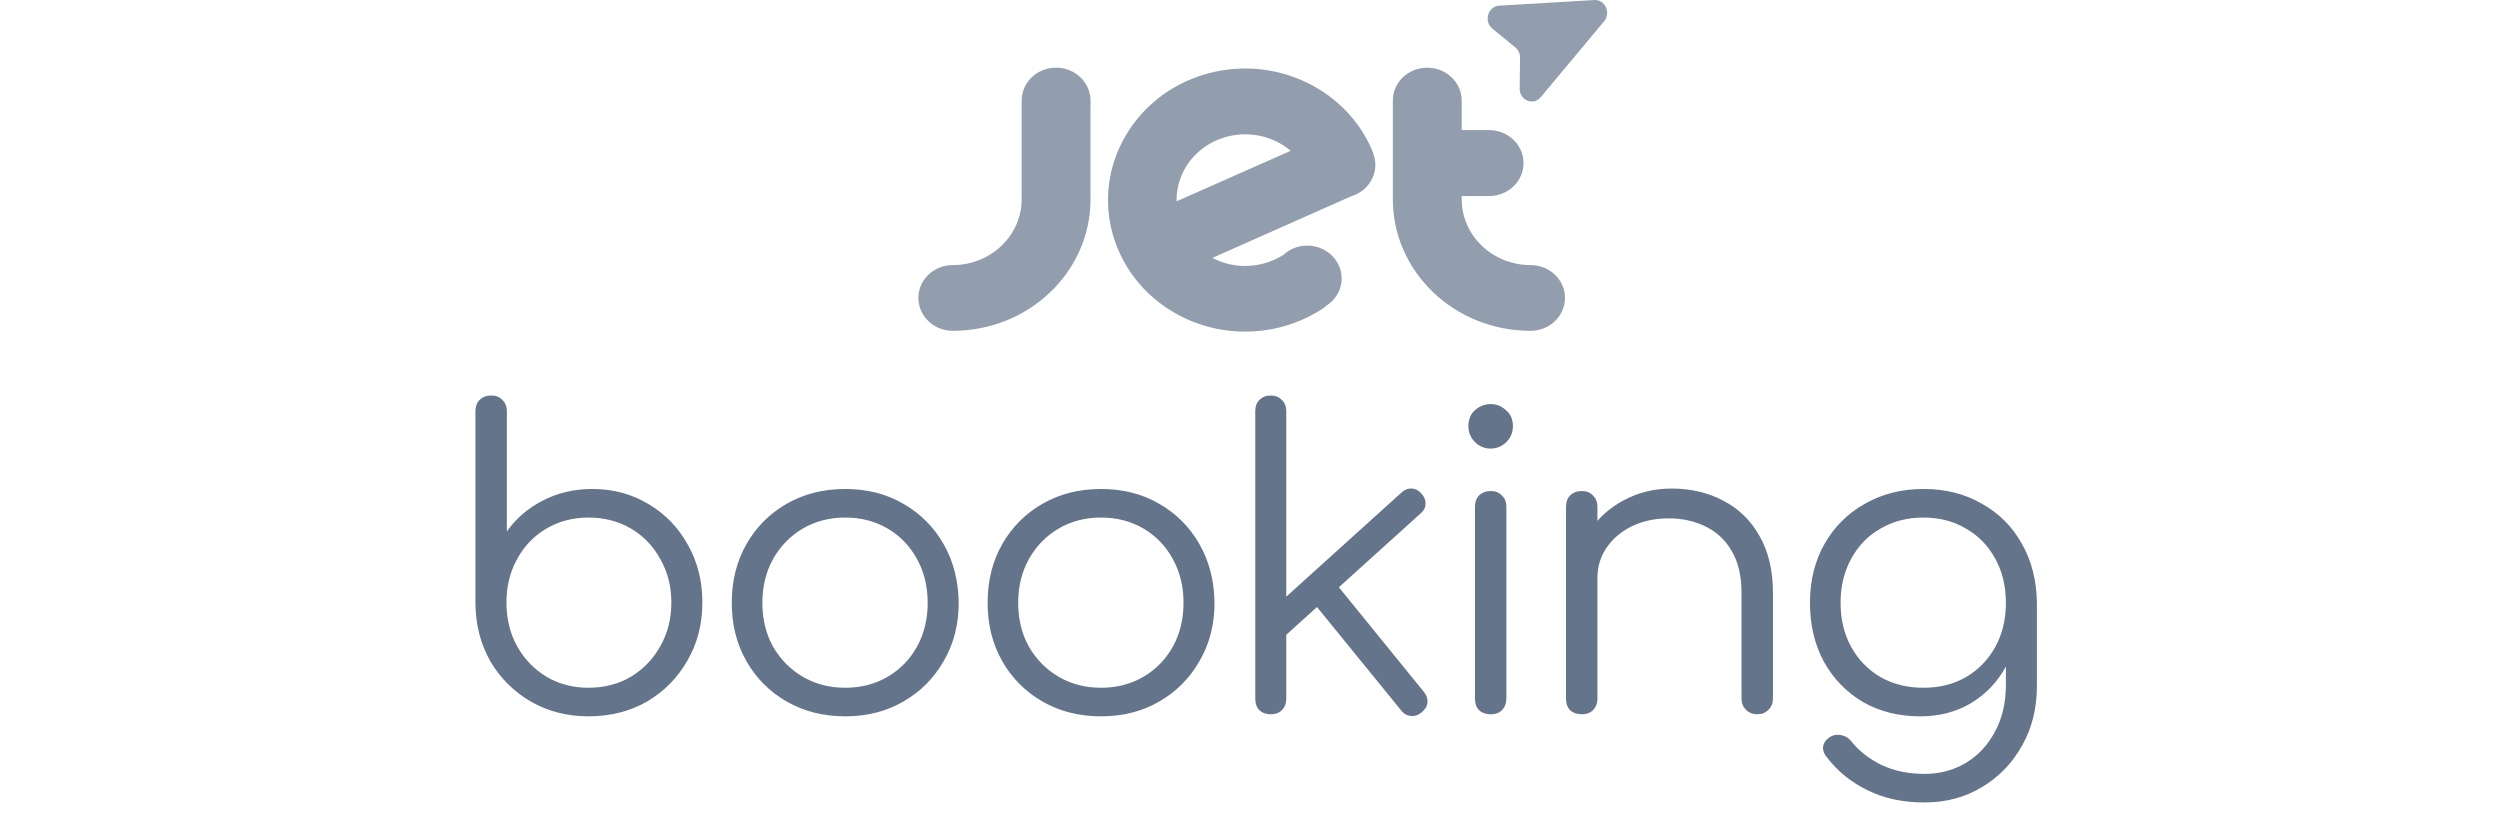 <svg width='98' height='32' viewBox='0 0 98 32' fill='none' xmlns='http://www.w3.org/2000/svg'><path d='M23.069 28.08C22.237 28.08 21.485 27.888 20.813 27.504C20.151 27.12 19.623 26.597 19.229 25.936C18.845 25.264 18.648 24.512 18.637 23.68V16.128C18.637 15.936 18.69 15.787 18.797 15.68C18.914 15.563 19.069 15.504 19.261 15.504C19.442 15.504 19.586 15.563 19.693 15.68C19.81 15.787 19.869 15.936 19.869 16.128V20.832C20.221 20.331 20.685 19.931 21.261 19.632C21.848 19.323 22.498 19.168 23.213 19.168C24.034 19.168 24.77 19.365 25.421 19.76C26.072 20.144 26.584 20.672 26.957 21.344C27.341 22.016 27.533 22.773 27.533 23.616C27.533 24.469 27.335 25.232 26.941 25.904C26.557 26.576 26.029 27.109 25.357 27.504C24.685 27.888 23.922 28.08 23.069 28.08ZM23.069 26.96C23.688 26.96 24.242 26.816 24.733 26.528C25.224 26.229 25.608 25.829 25.885 25.328C26.173 24.827 26.317 24.256 26.317 23.616C26.317 22.987 26.173 22.421 25.885 21.92C25.608 21.408 25.224 21.008 24.733 20.72C24.242 20.432 23.688 20.288 23.069 20.288C22.461 20.288 21.912 20.432 21.421 20.72C20.93 21.008 20.546 21.408 20.269 21.92C19.991 22.421 19.853 22.987 19.853 23.616C19.853 24.256 19.991 24.827 20.269 25.328C20.546 25.829 20.93 26.229 21.421 26.528C21.912 26.816 22.461 26.96 23.069 26.96ZM33.133 28.08C32.28 28.08 31.517 27.888 30.845 27.504C30.173 27.12 29.645 26.592 29.261 25.92C28.877 25.248 28.685 24.485 28.685 23.632C28.685 22.768 28.877 22 29.261 21.328C29.645 20.656 30.173 20.128 30.845 19.744C31.517 19.36 32.28 19.168 33.133 19.168C33.987 19.168 34.744 19.36 35.405 19.744C36.077 20.128 36.605 20.656 36.989 21.328C37.373 22 37.571 22.768 37.581 23.632C37.581 24.485 37.384 25.248 36.989 25.92C36.605 26.592 36.077 27.12 35.405 27.504C34.744 27.888 33.987 28.08 33.133 28.08ZM33.133 26.96C33.752 26.96 34.307 26.816 34.797 26.528C35.288 26.24 35.672 25.845 35.949 25.344C36.227 24.843 36.365 24.272 36.365 23.632C36.365 22.992 36.227 22.421 35.949 21.92C35.672 21.408 35.288 21.008 34.797 20.72C34.307 20.432 33.752 20.288 33.133 20.288C32.515 20.288 31.96 20.432 31.469 20.72C30.979 21.008 30.589 21.408 30.301 21.92C30.024 22.421 29.885 22.992 29.885 23.632C29.885 24.272 30.024 24.843 30.301 25.344C30.589 25.845 30.979 26.24 31.469 26.528C31.96 26.816 32.515 26.96 33.133 26.96ZM43.161 28.08C42.308 28.08 41.545 27.888 40.873 27.504C40.202 27.12 39.673 26.592 39.289 25.92C38.906 25.248 38.714 24.485 38.714 23.632C38.714 22.768 38.906 22 39.289 21.328C39.673 20.656 40.202 20.128 40.873 19.744C41.545 19.36 42.308 19.168 43.161 19.168C44.015 19.168 44.772 19.36 45.434 19.744C46.105 20.128 46.633 20.656 47.017 21.328C47.401 22 47.599 22.768 47.609 23.632C47.609 24.485 47.412 25.248 47.017 25.92C46.633 26.592 46.105 27.12 45.434 27.504C44.772 27.888 44.015 28.08 43.161 28.08ZM43.161 26.96C43.78 26.96 44.335 26.816 44.825 26.528C45.316 26.24 45.7 25.845 45.977 25.344C46.255 24.843 46.394 24.272 46.394 23.632C46.394 22.992 46.255 22.421 45.977 21.92C45.7 21.408 45.316 21.008 44.825 20.72C44.335 20.432 43.78 20.288 43.161 20.288C42.543 20.288 41.988 20.432 41.498 20.72C41.007 21.008 40.617 21.408 40.33 21.92C40.052 22.421 39.913 22.992 39.913 23.632C39.913 24.272 40.052 24.843 40.33 25.344C40.617 25.845 41.007 26.24 41.498 26.528C41.988 26.816 42.543 26.96 43.161 26.96ZM50.214 25.072L49.462 24.256L54.934 19.312C55.062 19.195 55.195 19.141 55.334 19.152C55.472 19.152 55.6 19.216 55.718 19.344C55.835 19.472 55.888 19.611 55.878 19.76C55.878 19.899 55.814 20.021 55.686 20.128L50.214 25.072ZM49.814 28C49.632 28 49.483 27.947 49.366 27.84C49.259 27.723 49.206 27.573 49.206 27.392V16.112C49.206 15.931 49.259 15.787 49.366 15.68C49.483 15.563 49.632 15.504 49.814 15.504C49.995 15.504 50.139 15.563 50.246 15.68C50.363 15.787 50.422 15.931 50.422 16.112V27.392C50.422 27.573 50.363 27.723 50.246 27.84C50.139 27.947 49.995 28 49.814 28ZM55.734 27.92C55.595 28.037 55.451 28.085 55.302 28.064C55.152 28.053 55.024 27.979 54.918 27.84L51.35 23.456L52.214 22.688L55.814 27.12C55.92 27.248 55.968 27.387 55.958 27.536C55.947 27.675 55.872 27.803 55.734 27.92ZM58.442 28C58.25 28 58.095 27.947 57.978 27.84C57.871 27.723 57.818 27.568 57.818 27.376V19.872C57.818 19.68 57.871 19.531 57.978 19.424C58.095 19.307 58.25 19.248 58.442 19.248C58.623 19.248 58.767 19.307 58.874 19.424C58.991 19.531 59.05 19.68 59.05 19.872V27.376C59.05 27.568 58.991 27.723 58.874 27.84C58.767 27.947 58.623 28 58.442 28ZM58.426 17.584C58.191 17.584 57.989 17.499 57.818 17.328C57.647 17.157 57.562 16.949 57.562 16.704C57.562 16.437 57.647 16.229 57.818 16.08C57.999 15.92 58.207 15.84 58.442 15.84C58.666 15.84 58.863 15.92 59.034 16.08C59.215 16.229 59.306 16.437 59.306 16.704C59.306 16.949 59.221 17.157 59.05 17.328C58.879 17.499 58.671 17.584 58.426 17.584ZM68.891 28C68.71 28 68.56 27.941 68.443 27.824C68.326 27.707 68.267 27.563 68.267 27.392V23.232C68.267 22.571 68.139 22.027 67.883 21.6C67.638 21.173 67.296 20.853 66.859 20.64C66.432 20.427 65.947 20.32 65.403 20.32C64.88 20.32 64.406 20.421 63.979 20.624C63.563 20.827 63.232 21.104 62.987 21.456C62.742 21.808 62.619 22.208 62.619 22.656H61.739C61.76 21.984 61.941 21.387 62.283 20.864C62.624 20.331 63.078 19.915 63.643 19.616C64.208 19.307 64.838 19.152 65.531 19.152C66.288 19.152 66.966 19.312 67.563 19.632C68.16 19.941 68.629 20.4 68.971 21.008C69.323 21.616 69.499 22.357 69.499 23.232V27.392C69.499 27.563 69.44 27.707 69.323 27.824C69.206 27.941 69.061 28 68.891 28ZM62.011 28C61.819 28 61.664 27.947 61.547 27.84C61.44 27.723 61.387 27.573 61.387 27.392V19.872C61.387 19.68 61.44 19.531 61.547 19.424C61.664 19.307 61.819 19.248 62.011 19.248C62.192 19.248 62.336 19.307 62.443 19.424C62.56 19.531 62.619 19.68 62.619 19.872V27.392C62.619 27.573 62.56 27.723 62.443 27.84C62.336 27.947 62.192 28 62.011 28ZM75.271 28.08C74.428 28.08 73.682 27.893 73.031 27.52C72.38 27.136 71.868 26.608 71.495 25.936C71.132 25.264 70.951 24.496 70.951 23.632C70.951 22.757 71.143 21.984 71.527 21.312C71.911 20.64 72.439 20.117 73.111 19.744C73.783 19.36 74.546 19.168 75.399 19.168C76.263 19.168 77.026 19.36 77.687 19.744C78.359 20.117 78.882 20.64 79.255 21.312C79.639 21.984 79.836 22.757 79.847 23.632L79.127 24.016C79.127 24.805 78.962 25.509 78.631 26.128C78.3 26.736 77.842 27.216 77.255 27.568C76.679 27.909 76.018 28.08 75.271 28.08ZM75.431 31.456C74.588 31.456 73.847 31.296 73.207 30.976C72.567 30.667 72.039 30.24 71.623 29.696C71.506 29.568 71.452 29.429 71.463 29.28C71.484 29.131 71.564 29.008 71.703 28.912C71.842 28.816 71.996 28.784 72.167 28.816C72.338 28.848 72.471 28.928 72.567 29.056C72.876 29.44 73.271 29.749 73.751 29.984C74.242 30.219 74.807 30.336 75.447 30.336C76.044 30.336 76.583 30.192 77.063 29.904C77.543 29.616 77.922 29.211 78.199 28.688C78.487 28.165 78.631 27.552 78.631 26.848V24.416L79.095 23.488L79.847 23.632V26.896C79.847 27.76 79.655 28.533 79.271 29.216C78.887 29.909 78.364 30.453 77.703 30.848C77.042 31.253 76.284 31.456 75.431 31.456ZM75.399 26.96C76.028 26.96 76.583 26.821 77.063 26.544C77.554 26.256 77.938 25.861 78.215 25.36C78.492 24.859 78.631 24.283 78.631 23.632C78.631 22.981 78.492 22.405 78.215 21.904C77.938 21.392 77.554 20.997 77.063 20.72C76.583 20.432 76.028 20.288 75.399 20.288C74.77 20.288 74.21 20.432 73.719 20.72C73.228 20.997 72.844 21.392 72.567 21.904C72.29 22.405 72.151 22.981 72.151 23.632C72.151 24.283 72.29 24.859 72.567 25.36C72.844 25.861 73.228 26.256 73.719 26.544C74.21 26.821 74.77 26.96 75.399 26.96Z' fill='#64748B'/><g opacity='0.7'><path fill-rule='evenodd' clip-rule='evenodd' d='M62.499 0.001C62.919 -0.024 63.159 0.502 62.88 0.836L60.398 3.809C60.107 4.158 59.565 3.935 59.571 3.47L59.586 2.263C59.587 2.105 59.519 1.955 59.401 1.859L58.501 1.122C58.154 0.838 58.326 0.249 58.764 0.223L62.499 0.001ZM42.748 7.81C42.748 10.659 40.33 12.968 37.35 12.968C36.603 12.968 36 12.388 36 11.678C36 10.967 36.603 10.391 37.35 10.391C38.84 10.391 40.049 9.235 40.049 7.81V3.943C40.049 3.229 40.651 2.653 41.398 2.653C42.145 2.653 42.748 3.229 42.748 3.943V7.81ZM57.298 7.81C57.298 9.235 58.507 10.391 59.997 10.391C60.744 10.391 61.347 10.964 61.347 11.678C61.347 12.391 60.744 12.968 59.997 12.968C57.017 12.968 54.599 10.659 54.599 7.81V3.943C54.599 3.229 55.202 2.653 55.949 2.653C56.695 2.653 57.298 3.233 57.298 3.943V5.099H58.37C59.117 5.099 59.723 5.679 59.723 6.393C59.723 7.106 59.117 7.686 58.37 7.686H57.298V7.81ZM53.825 6.003C53.828 6 53.832 6 53.832 6C53.407 4.932 52.613 3.996 51.503 3.38C48.927 1.952 45.639 2.797 44.156 5.266C42.669 7.732 43.553 10.885 46.125 12.309C48.019 13.357 50.3 13.174 51.965 12.021L51.955 12.008C52.339 11.782 52.592 11.376 52.592 10.915C52.592 10.204 51.989 9.628 51.246 9.628C50.886 9.628 50.557 9.762 50.318 9.985C49.509 10.505 48.434 10.587 47.526 10.109L52.962 7.696C53.277 7.604 53.558 7.401 53.733 7.106C53.945 6.756 53.965 6.353 53.825 6.003ZM50.157 5.61C50.318 5.698 50.462 5.8 50.595 5.911L46.122 7.892C46.111 7.437 46.228 6.975 46.481 6.553C47.225 5.322 48.869 4.899 50.157 5.61Z' fill='#64748B'/></g></svg>
